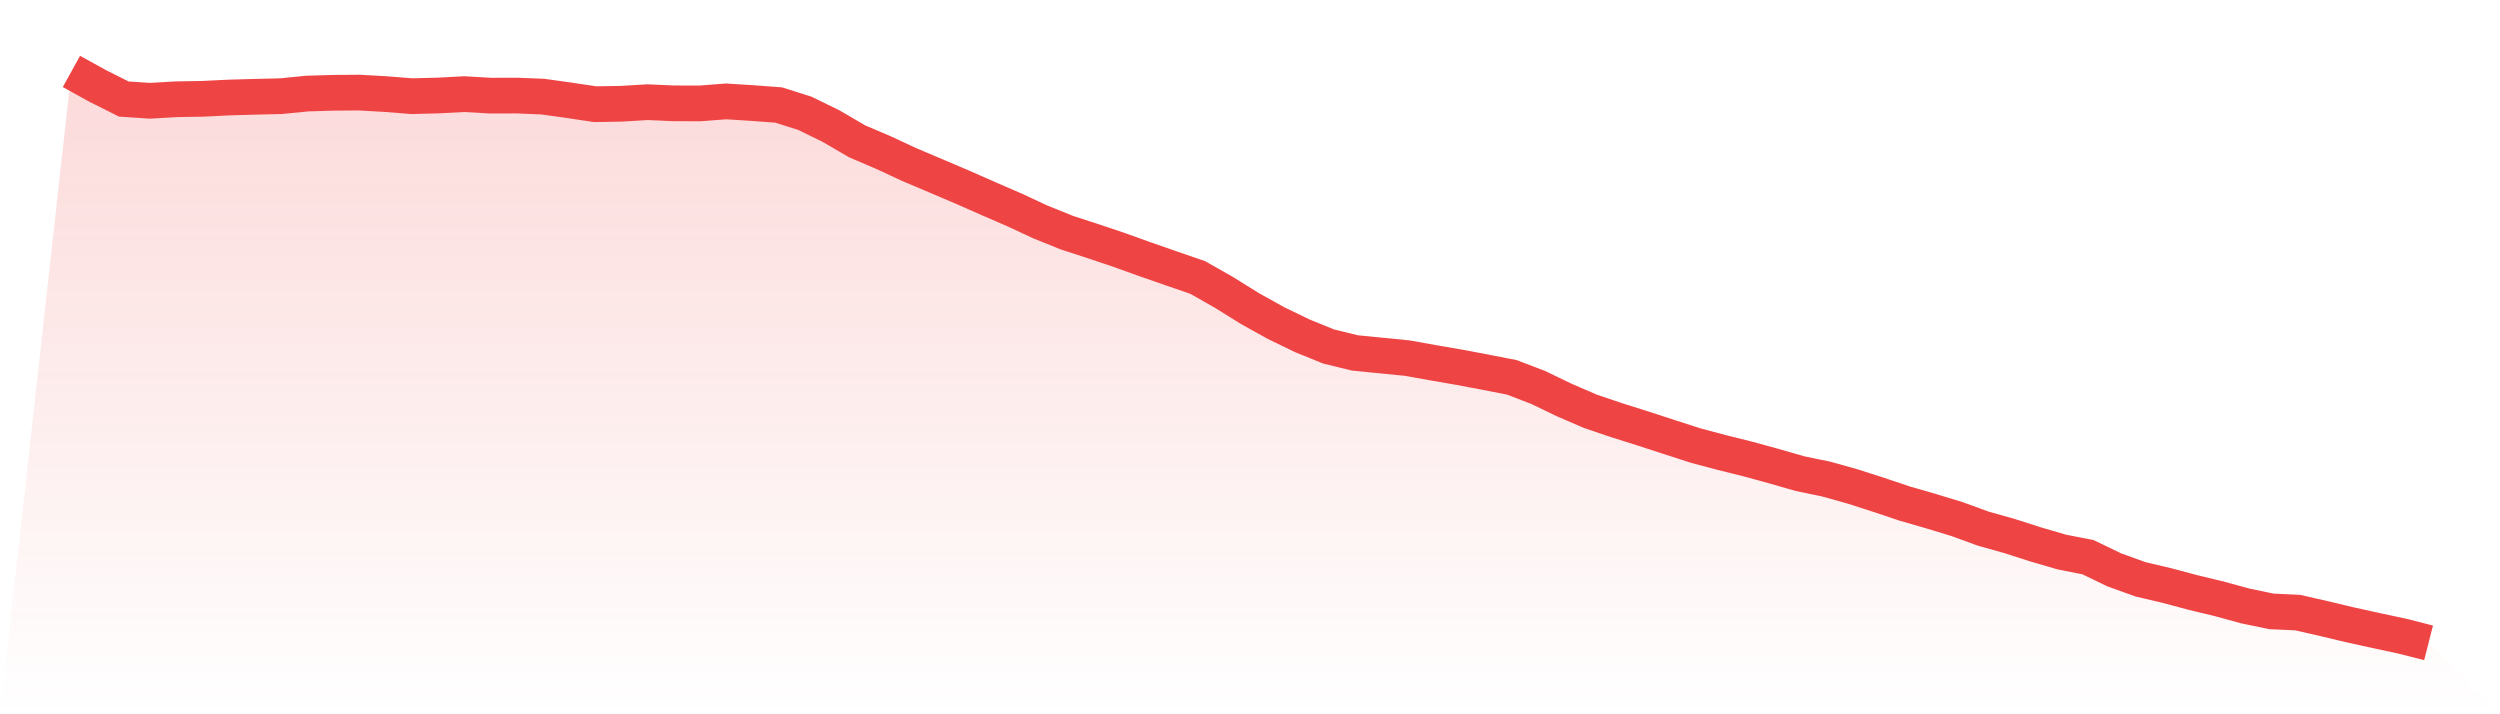 <svg viewBox="0 0 140 40" xmlns="http://www.w3.org/2000/svg">
<defs>
<linearGradient id="gradient" x1="0" x2="0" y1="0" y2="1">
<stop offset="0%" stop-color="#ef4444" stop-opacity="0.2"/>
<stop offset="100%" stop-color="#ef4444" stop-opacity="0"/>
</linearGradient>
</defs>
<path d="M4,4 L4,4 L5.467,4.81 L6.933,5.546 L8.4,5.644 L9.867,5.559 L11.333,5.534 L12.8,5.462 L14.267,5.42 L15.733,5.386 L17.2,5.24 L18.667,5.196 L20.133,5.186 L21.6,5.27 L23.067,5.386 L24.533,5.348 L26,5.271 L27.467,5.356 L28.933,5.351 L30.4,5.411 L31.867,5.616 L33.333,5.836 L34.8,5.81 L36.267,5.722 L37.733,5.787 L39.2,5.791 L40.667,5.678 L42.133,5.772 L43.6,5.88 L45.067,6.343 L46.533,7.059 L48,7.915 L49.467,8.542 L50.933,9.222 L52.4,9.844 L53.867,10.468 L55.333,11.114 L56.8,11.751 L58.267,12.432 L59.733,13.025 L61.2,13.502 L62.667,13.995 L64.133,14.522 L65.6,15.032 L67.067,15.537 L68.533,16.369 L70,17.282 L71.467,18.097 L72.933,18.807 L74.4,19.403 L75.867,19.763 L77.333,19.908 L78.8,20.054 L80.267,20.316 L81.733,20.569 L83.2,20.846 L84.667,21.133 L86.133,21.695 L87.6,22.402 L89.067,23.036 L90.533,23.531 L92,23.994 L93.467,24.471 L94.933,24.945 L96.4,25.337 L97.867,25.701 L99.333,26.103 L100.8,26.524 L102.267,26.828 L103.733,27.238 L105.2,27.709 L106.667,28.201 L108.133,28.624 L109.6,29.071 L111.067,29.606 L112.533,30.017 L114,30.489 L115.467,30.916 L116.933,31.204 L118.4,31.913 L119.867,32.442 L121.333,32.787 L122.8,33.179 L124.267,33.532 L125.733,33.933 L127.2,34.238 L128.667,34.305 L130.133,34.639 L131.6,34.99 L133.067,35.312 L134.533,35.626 L136,36 L140,40 L0,40 z" fill="url(#gradient)"/>
<path d="M4,4 L4,4 L5.467,4.81 L6.933,5.546 L8.4,5.644 L9.867,5.559 L11.333,5.534 L12.8,5.462 L14.267,5.42 L15.733,5.386 L17.2,5.24 L18.667,5.196 L20.133,5.186 L21.6,5.27 L23.067,5.386 L24.533,5.348 L26,5.271 L27.467,5.356 L28.933,5.351 L30.4,5.411 L31.867,5.616 L33.333,5.836 L34.8,5.81 L36.267,5.722 L37.733,5.787 L39.2,5.791 L40.667,5.678 L42.133,5.772 L43.6,5.88 L45.067,6.343 L46.533,7.059 L48,7.915 L49.467,8.542 L50.933,9.222 L52.4,9.844 L53.867,10.468 L55.333,11.114 L56.8,11.751 L58.267,12.432 L59.733,13.025 L61.2,13.502 L62.667,13.995 L64.133,14.522 L65.6,15.032 L67.067,15.537 L68.533,16.369 L70,17.282 L71.467,18.097 L72.933,18.807 L74.4,19.403 L75.867,19.763 L77.333,19.908 L78.8,20.054 L80.267,20.316 L81.733,20.569 L83.2,20.846 L84.667,21.133 L86.133,21.695 L87.6,22.402 L89.067,23.036 L90.533,23.531 L92,23.994 L93.467,24.471 L94.933,24.945 L96.4,25.337 L97.867,25.701 L99.333,26.103 L100.8,26.524 L102.267,26.828 L103.733,27.238 L105.2,27.709 L106.667,28.201 L108.133,28.624 L109.6,29.071 L111.067,29.606 L112.533,30.017 L114,30.489 L115.467,30.916 L116.933,31.204 L118.4,31.913 L119.867,32.442 L121.333,32.787 L122.8,33.179 L124.267,33.532 L125.733,33.933 L127.2,34.238 L128.667,34.305 L130.133,34.639 L131.6,34.99 L133.067,35.312 L134.533,35.626 L136,36" fill="none" stroke="#ef4444" stroke-width="2"/>
</svg>